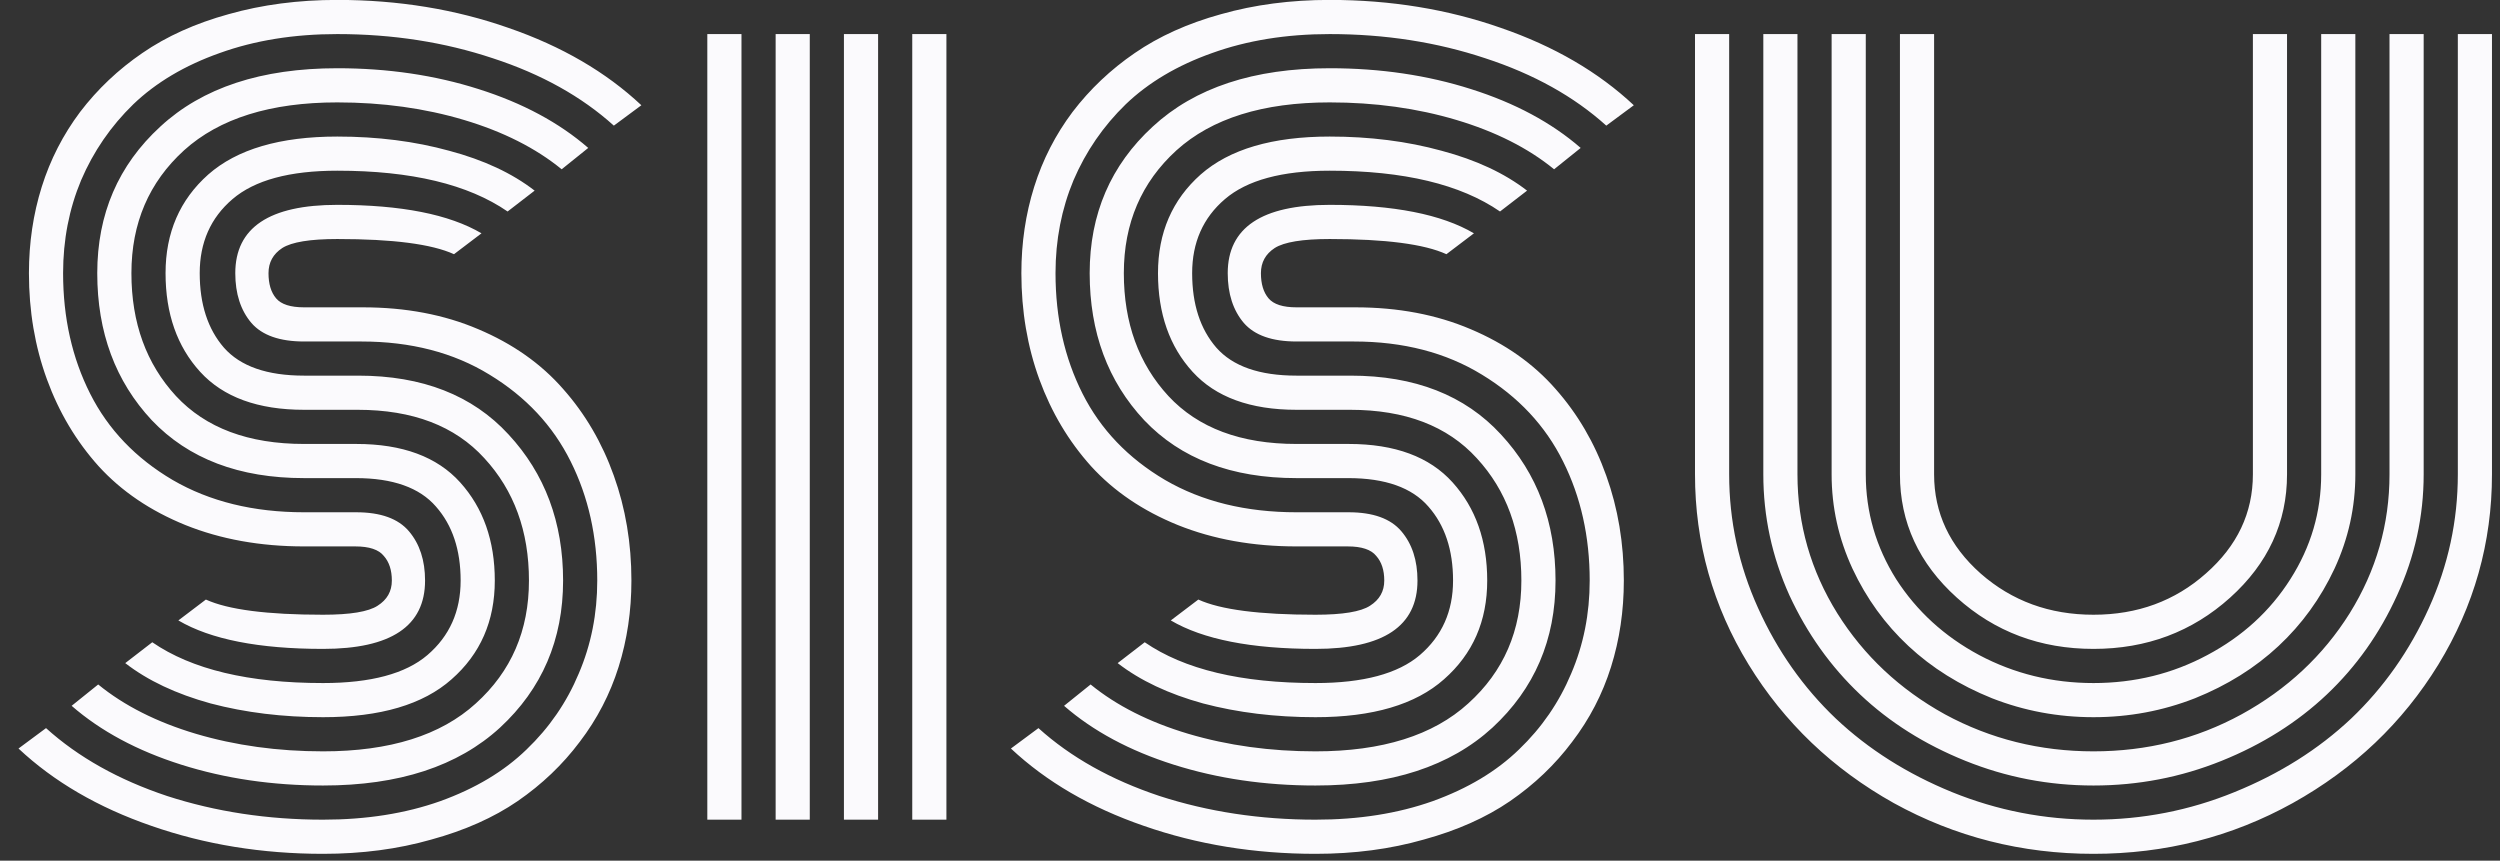 <svg xmlns="http://www.w3.org/2000/svg" width="122" height="42" viewBox="0 0 122 42" fill="none"><rect x="0" y="0" width="122" height="42" fill="#333333" stroke="none"/><path d="M17.64 16.665H14.839C13.651 16.665 12.794 16.364 12.27 15.762C11.745 15.144 11.482 14.334 11.482 13.331C11.482 11.108 13.142 9.997 16.46 9.997C19.577 9.997 21.923 10.46 23.497 11.386L22.155 12.405C21.075 11.911 19.176 11.664 16.46 11.664C15.133 11.664 14.237 11.811 13.774 12.104C13.327 12.397 13.103 12.806 13.103 13.331C13.103 13.856 13.226 14.265 13.473 14.558C13.72 14.851 14.176 14.998 14.839 14.998H17.71C19.794 14.998 21.669 15.353 23.335 16.063C25.018 16.773 26.399 17.745 27.479 18.98C28.56 20.199 29.385 21.611 29.956 23.216C30.527 24.806 30.813 26.511 30.813 28.332C30.813 29.814 30.605 31.218 30.188 32.546C29.771 33.873 29.139 35.092 28.29 36.203C27.456 37.315 26.445 38.279 25.257 39.097C24.084 39.9 22.68 40.525 21.044 40.972C19.423 41.435 17.664 41.667 15.765 41.667C12.787 41.667 9.993 41.212 7.385 40.301C4.792 39.406 2.631 38.148 0.903 36.528L2.246 35.532C3.82 36.952 5.788 38.055 8.149 38.843C10.526 39.614 13.065 40 15.765 40C17.88 40 19.786 39.699 21.483 39.097C23.197 38.48 24.601 37.639 25.697 36.574C26.808 35.509 27.657 34.274 28.243 32.87C28.845 31.465 29.146 29.953 29.146 28.332C29.146 26.187 28.714 24.25 27.85 22.521C26.985 20.778 25.666 19.365 23.891 18.285C22.132 17.205 20.048 16.665 17.64 16.665ZM14.839 18.331H17.479C20.611 18.331 23.058 19.288 24.817 21.202C26.592 23.116 27.479 25.492 27.479 28.332C27.479 31.218 26.453 33.611 24.4 35.509C22.348 37.392 19.469 38.333 15.765 38.333C13.296 38.333 10.989 37.994 8.843 37.315C6.698 36.636 4.916 35.679 3.496 34.444L4.792 33.402C6.058 34.436 7.647 35.239 9.561 35.81C11.49 36.381 13.558 36.666 15.765 36.666C19.022 36.666 21.507 35.887 23.22 34.328C24.948 32.769 25.813 30.771 25.813 28.332C25.813 25.925 25.087 23.934 23.636 22.36C22.201 20.785 20.141 19.998 17.455 19.998H14.839C12.586 19.998 10.896 19.381 9.769 18.146C8.643 16.912 8.079 15.306 8.079 13.331C8.079 11.355 8.774 9.75 10.163 8.516C11.567 7.281 13.666 6.664 16.46 6.664C18.42 6.664 20.241 6.895 21.923 7.358C23.606 7.806 24.995 8.454 26.09 9.303L24.771 10.321C22.842 8.994 20.071 8.33 16.46 8.33C14.129 8.33 12.424 8.793 11.344 9.719C10.279 10.63 9.746 11.834 9.746 13.331C9.746 14.843 10.14 16.055 10.927 16.965C11.729 17.876 13.034 18.331 14.839 18.331ZM14.839 21.665H17.386C19.639 21.665 21.329 22.29 22.456 23.54C23.582 24.79 24.146 26.388 24.146 28.332C24.146 30.308 23.444 31.913 22.039 33.148C20.65 34.382 18.559 34.999 15.765 34.999C13.805 34.999 11.976 34.776 10.279 34.328C8.596 33.865 7.207 33.209 6.112 32.36L7.431 31.342C9.36 32.669 12.139 33.333 15.765 33.333C18.096 33.333 19.794 32.877 20.858 31.967C21.939 31.041 22.479 29.829 22.479 28.332C22.479 26.835 22.078 25.631 21.275 24.721C20.473 23.795 19.168 23.332 17.363 23.332H14.839C11.675 23.332 9.198 22.39 7.408 20.508C5.633 18.609 4.746 16.217 4.746 13.331C4.746 10.445 5.772 8.06 7.825 6.177C9.877 4.279 12.756 3.33 16.46 3.33C18.929 3.33 21.229 3.67 23.359 4.349C25.504 5.028 27.287 5.985 28.706 7.219L27.41 8.261C26.144 7.227 24.555 6.424 22.641 5.853C20.727 5.282 18.667 4.997 16.46 4.997C13.203 4.997 10.711 5.776 8.982 7.335C7.269 8.894 6.413 10.892 6.413 13.331C6.413 15.754 7.138 17.753 8.589 19.327C10.04 20.886 12.123 21.665 14.839 21.665ZM14.839 24.999H17.386C18.574 24.999 19.431 25.307 19.956 25.925C20.48 26.542 20.743 27.345 20.743 28.332C20.743 30.555 19.084 31.666 15.765 31.666C12.632 31.666 10.279 31.203 8.704 30.277L10.047 29.258C11.128 29.752 13.034 29.999 15.765 29.999C17.093 29.999 17.98 29.852 18.428 29.559C18.891 29.266 19.122 28.857 19.122 28.332C19.122 27.823 18.991 27.422 18.729 27.128C18.482 26.82 18.019 26.665 17.34 26.665H14.839C12.71 26.665 10.78 26.318 9.052 25.624C7.339 24.929 5.926 23.972 4.815 22.753C3.719 21.534 2.878 20.122 2.292 18.517C1.705 16.912 1.412 15.183 1.412 13.331C1.412 11.849 1.621 10.445 2.037 9.118C2.454 7.79 3.079 6.571 3.912 5.46C4.761 4.349 5.772 3.392 6.945 2.589C8.133 1.771 9.538 1.138 11.158 0.691C12.794 0.228 14.562 -0.004 16.46 -0.004C19.439 -0.004 22.224 0.452 24.817 1.362C27.41 2.257 29.571 3.515 31.299 5.136L29.956 6.131C28.382 4.711 26.415 3.615 24.053 2.844C21.692 2.057 19.161 1.663 16.46 1.663C14.345 1.663 12.432 1.972 10.719 2.589C9.021 3.191 7.616 4.024 6.505 5.089C5.409 6.154 4.561 7.389 3.959 8.793C3.372 10.198 3.079 11.71 3.079 13.331C3.079 15.507 3.519 17.467 4.399 19.211C5.278 20.955 6.621 22.36 8.427 23.424C10.232 24.474 12.37 24.999 14.839 24.999ZM44.518 1.663H46.185V40H44.518V1.663ZM41.184 1.663H42.851V40H41.184V1.663ZM37.851 1.663H39.517V40H37.851V1.663ZM34.517 1.663H36.184V40H34.517V1.663ZM66.071 16.665H63.27C62.081 16.665 61.225 16.364 60.7 15.762C60.175 15.144 59.913 14.334 59.913 13.331C59.913 11.108 61.572 9.997 64.89 9.997C68.008 9.997 70.354 10.46 71.928 11.386L70.585 12.405C69.505 11.911 67.606 11.664 64.89 11.664C63.563 11.664 62.668 11.811 62.205 12.104C61.757 12.397 61.533 12.806 61.533 13.331C61.533 13.856 61.657 14.265 61.904 14.558C62.151 14.851 62.606 14.998 63.27 14.998H66.14C68.224 14.998 70.099 15.353 71.766 16.063C73.448 16.773 74.829 17.745 75.91 18.98C76.99 20.199 77.816 21.611 78.387 23.216C78.958 24.806 79.243 26.511 79.243 28.332C79.243 29.814 79.035 31.218 78.618 32.546C78.202 33.873 77.569 35.092 76.72 36.203C75.887 37.315 74.876 38.279 73.687 39.097C72.514 39.9 71.11 40.525 69.474 40.972C67.853 41.435 66.094 41.667 64.196 41.667C61.217 41.667 58.424 41.212 55.815 40.301C53.222 39.406 51.062 38.148 49.333 36.528L50.676 35.532C52.25 36.952 54.218 38.055 56.579 38.843C58.956 39.614 61.495 40 64.196 40C66.31 40 68.216 39.699 69.914 39.097C71.627 38.48 73.031 37.639 74.127 36.574C75.238 35.509 76.087 34.274 76.674 32.87C77.276 31.465 77.577 29.953 77.577 28.332C77.577 26.187 77.144 24.25 76.28 22.521C75.416 20.778 74.096 19.365 72.322 18.285C70.562 17.205 68.478 16.665 66.071 16.665ZM63.27 18.331H65.909C69.042 18.331 71.488 19.288 73.248 21.202C75.022 23.116 75.91 25.492 75.91 28.332C75.91 31.218 74.883 33.611 72.831 35.509C70.778 37.392 67.9 38.333 64.196 38.333C61.726 38.333 59.419 37.994 57.274 37.315C55.129 36.636 53.346 35.679 51.926 34.444L53.222 33.402C54.488 34.436 56.078 35.239 57.991 35.81C59.921 36.381 61.989 36.666 64.196 36.666C67.452 36.666 69.937 35.887 71.65 34.328C73.379 32.769 74.243 30.771 74.243 28.332C74.243 25.925 73.518 23.934 72.067 22.36C70.632 20.785 68.571 19.998 65.886 19.998H63.27C61.016 19.998 59.326 19.381 58.2 18.146C57.073 16.912 56.51 15.306 56.51 13.331C56.51 11.355 57.204 9.75 58.593 8.516C59.998 7.281 62.097 6.664 64.89 6.664C66.85 6.664 68.671 6.895 70.354 7.358C72.036 7.806 73.425 8.454 74.521 9.303L73.201 10.321C71.272 8.994 68.502 8.33 64.89 8.33C62.56 8.33 60.854 8.793 59.774 9.719C58.709 10.63 58.177 11.834 58.177 13.331C58.177 14.843 58.57 16.055 59.357 16.965C60.16 17.876 61.464 18.331 63.27 18.331ZM63.27 21.665H65.816C68.07 21.665 69.76 22.29 70.886 23.54C72.013 24.79 72.576 26.388 72.576 28.332C72.576 30.308 71.874 31.913 70.469 33.148C69.08 34.382 66.989 34.999 64.196 34.999C62.236 34.999 60.407 34.776 58.709 34.328C57.027 33.865 55.638 33.209 54.542 32.36L55.862 31.342C57.791 32.669 60.569 33.333 64.196 33.333C66.526 33.333 68.224 32.877 69.289 31.967C70.369 31.041 70.909 29.829 70.909 28.332C70.909 26.835 70.508 25.631 69.706 24.721C68.903 23.795 67.599 23.332 65.793 23.332H63.27C60.106 23.332 57.629 22.39 55.839 20.508C54.064 18.609 53.176 16.217 53.176 13.331C53.176 10.445 54.203 8.06 56.255 6.177C58.308 4.279 61.186 3.33 64.89 3.33C67.36 3.33 69.659 3.67 71.789 4.349C73.934 5.028 75.717 5.985 77.137 7.219L75.84 8.261C74.575 7.227 72.985 6.424 71.071 5.853C69.158 5.282 67.097 4.997 64.89 4.997C61.634 4.997 59.141 5.776 57.413 7.335C55.7 8.894 54.843 10.892 54.843 13.331C54.843 15.754 55.568 17.753 57.019 19.327C58.47 20.886 60.553 21.665 63.27 21.665ZM63.27 24.999H65.816C67.005 24.999 67.861 25.307 68.386 25.925C68.911 26.542 69.173 27.345 69.173 28.332C69.173 30.555 67.514 31.666 64.196 31.666C61.063 31.666 58.709 31.203 57.135 30.277L58.478 29.258C59.558 29.752 61.464 29.999 64.196 29.999C65.523 29.999 66.41 29.852 66.858 29.559C67.321 29.266 67.552 28.857 67.552 28.332C67.552 27.823 67.421 27.422 67.159 27.128C66.912 26.82 66.449 26.665 65.77 26.665H63.27C61.14 26.665 59.211 26.318 57.482 25.624C55.769 24.929 54.357 23.972 53.246 22.753C52.15 21.534 51.309 20.122 50.722 18.517C50.136 16.912 49.843 15.183 49.843 13.331C49.843 11.849 50.051 10.445 50.468 9.118C50.884 7.79 51.509 6.571 52.343 5.46C53.192 4.349 54.203 3.392 55.376 2.589C56.564 1.771 57.968 1.138 59.589 0.691C61.225 0.228 62.992 -0.004 64.89 -0.004C67.869 -0.004 70.655 0.452 73.248 1.362C75.84 2.257 78.001 3.515 79.73 5.136L78.387 6.131C76.813 4.711 74.845 3.615 72.484 2.844C70.122 2.057 67.591 1.663 64.89 1.663C62.776 1.663 60.862 1.972 59.149 2.589C57.451 3.191 56.047 4.024 54.936 5.089C53.84 6.154 52.991 7.389 52.389 8.793C51.803 10.198 51.509 11.71 51.509 13.331C51.509 15.507 51.949 17.467 52.829 19.211C53.709 20.955 55.051 22.36 56.857 23.424C58.663 24.474 60.8 24.999 63.27 24.999ZM109.941 23.147V1.663H111.607V23.147C111.607 25.492 110.681 27.499 108.829 29.166C106.977 30.832 104.755 31.666 102.162 31.666C99.569 31.666 97.347 30.832 95.495 29.166C93.643 27.499 92.717 25.492 92.717 23.147V1.663H94.384V23.147C94.384 25.029 95.14 26.642 96.652 27.985C98.18 29.328 100.017 29.999 102.162 29.999C104.307 29.999 106.136 29.328 107.649 27.985C109.177 26.642 109.941 25.029 109.941 23.147ZM113.274 23.147V1.663H114.941V23.147C114.941 24.752 114.602 26.287 113.923 27.753C113.243 29.204 112.333 30.462 111.191 31.527C110.049 32.592 108.691 33.441 107.116 34.074C105.542 34.691 103.891 34.999 102.162 34.999C100.434 34.999 98.782 34.691 97.208 34.074C95.634 33.441 94.276 32.592 93.134 31.527C91.992 30.462 91.081 29.204 90.402 27.753C89.723 26.287 89.383 24.752 89.383 23.147V1.663H91.05V23.147C91.05 24.983 91.544 26.689 92.532 28.263C93.535 29.822 94.885 31.056 96.583 31.967C98.296 32.877 100.156 33.333 102.162 33.333C104.169 33.333 106.021 32.877 107.718 31.967C109.431 31.056 110.782 29.822 111.77 28.263C112.773 26.689 113.274 24.983 113.274 23.147ZM116.608 23.147V1.663H118.275V23.147C118.275 25.199 117.843 27.167 116.978 29.05C116.13 30.917 114.987 32.53 113.552 33.888C112.117 35.246 110.404 36.327 108.413 37.129C106.422 37.932 104.338 38.333 102.162 38.333C99.986 38.333 97.903 37.932 95.912 37.129C93.921 36.327 92.208 35.246 90.772 33.888C89.337 32.53 88.187 30.917 87.323 29.05C86.474 27.167 86.05 25.199 86.05 23.147V1.663H87.716V23.147C87.716 25.585 88.365 27.846 89.661 29.93C90.957 31.998 92.709 33.641 94.916 34.861C97.139 36.065 99.554 36.666 102.162 36.666C104.77 36.666 107.178 36.065 109.385 34.861C111.607 33.641 113.367 31.998 114.663 29.93C115.96 27.846 116.608 25.585 116.608 23.147ZM119.942 23.147V1.663H121.608V23.147C121.608 26.48 120.736 29.575 118.992 32.43C117.248 35.27 114.879 37.523 111.885 39.19C108.907 40.841 105.666 41.667 102.162 41.667C98.659 41.667 95.41 40.841 92.416 39.19C89.437 37.523 87.076 35.27 85.332 32.43C83.588 29.575 82.716 26.48 82.716 23.147V1.663H84.383V23.147C84.383 25.415 84.853 27.591 85.795 29.675C86.736 31.759 88.002 33.556 89.592 35.069C91.181 36.566 93.072 37.762 95.263 38.657C97.47 39.552 99.77 40 102.162 40C104.554 40 106.846 39.552 109.038 38.657C111.245 37.762 113.143 36.566 114.733 35.069C116.322 33.556 117.588 31.759 118.529 29.675C119.471 27.591 119.942 25.415 119.942 23.147Z" fill="#FBFAFD"></path></svg>